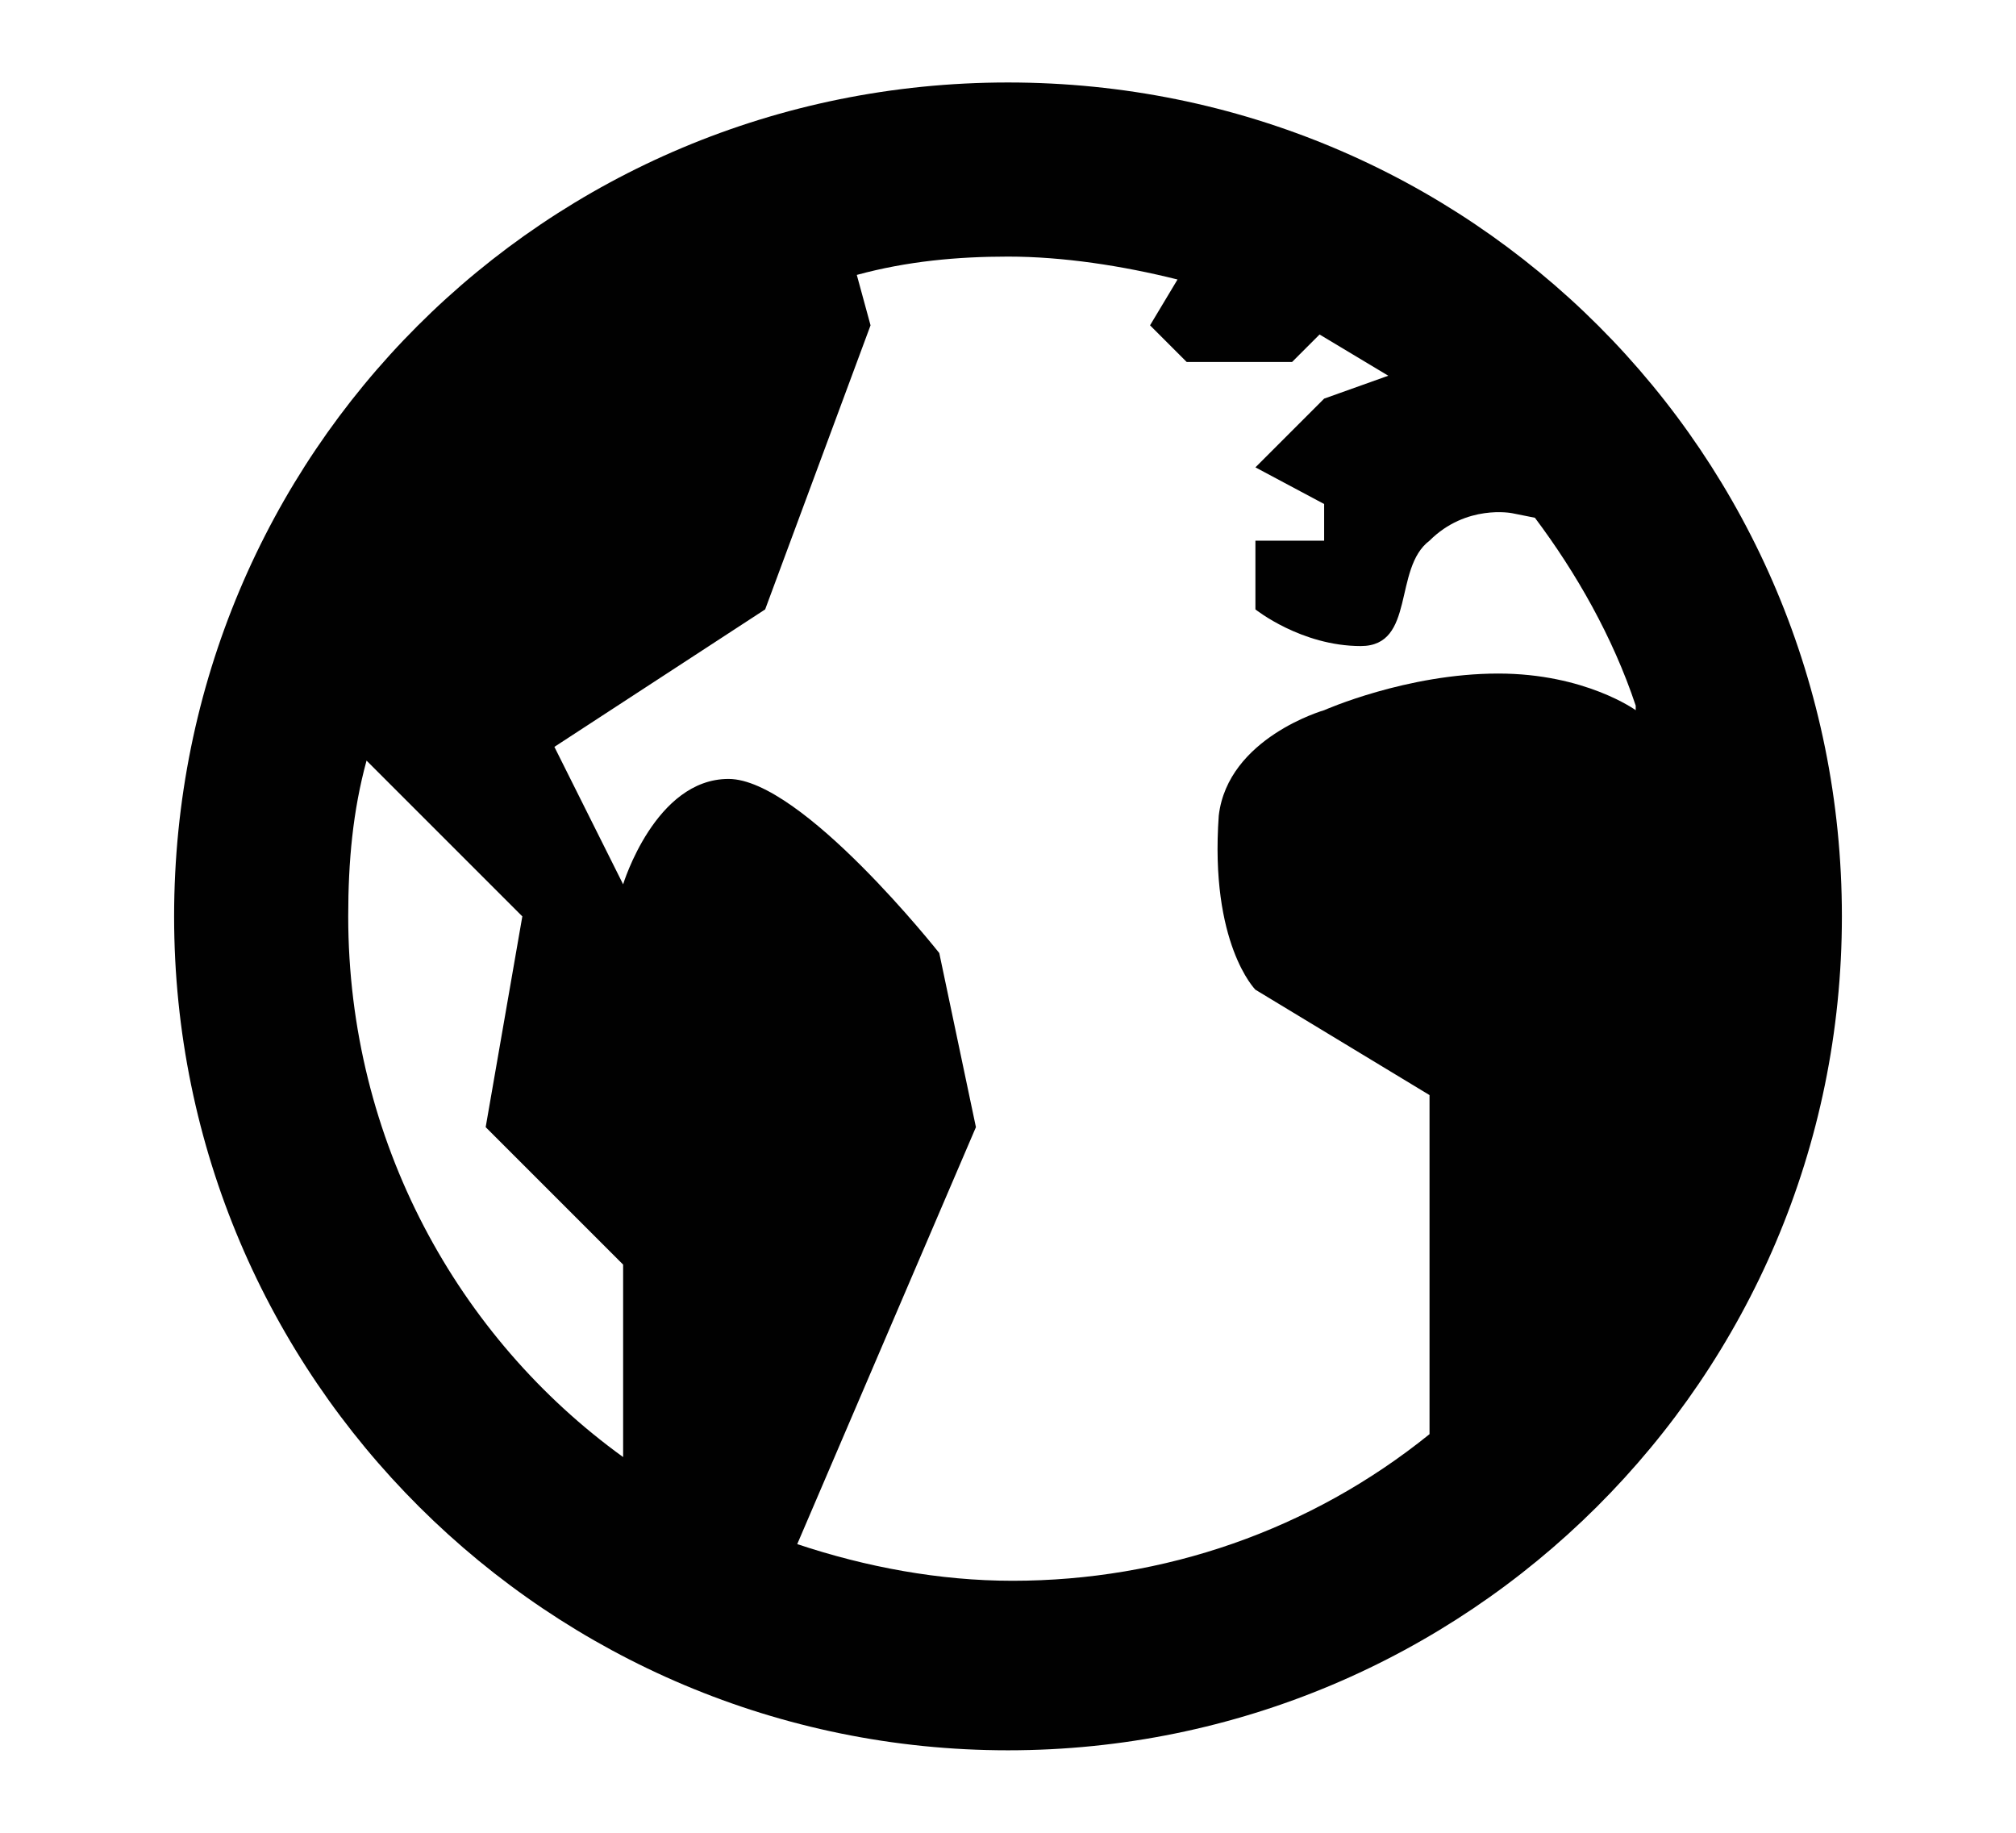 <?xml version="1.0" encoding="utf-8"?>
<!-- Generator: Adobe Illustrator 23.0.3, SVG Export Plug-In . SVG Version: 6.00 Build 0)  -->
<svg version="1.1" id="Layer_1" xmlns="http://www.w3.org/2000/svg" xmlns:xlink="http://www.w3.org/1999/xlink" x="0px" y="0px"
	 viewBox="0 0 44 40" style="enable-background:new 0 0 44 40;" xml:space="preserve">
<style type="text/css">
	.st0{fill-rule:evenodd;clip-rule:evenodd;fill:#010101;}
</style>
<path class="st0" d="M3.8,20c0,10.1,8.2,18.2,18.2,18.2S40.2,30.1,40.2,20S32.1,1.8,22,1.8S3.8,9.9,3.8,20z M7.6,20
	c0-1.2,0.1-2.3,0.4-3.4l3.4,3.4l-0.8,4.6l3,3v4.2C10,29.2,7.6,24.9,7.6,20z M18.7,6c1.1-0.3,2.2-0.4,3.3-0.4c1.2,0,2.5,0.2,3.7,0.5
	l-0.6,1l0.8,0.8h2.3l0.6-0.6c0.5,0.3,1,0.6,1.5,0.9l-1.4,0.5l-1.5,1.5l1.5,0.8v0.8h-1.5v1.5c0,0,1,0.8,2.3,0.8
	c1.2,0,0.7-1.7,1.5-2.3C32,11,33,11.2,33,11.2l0.5,0.1c0.9,1.2,1.7,2.6,2.2,4.1v0.1c0,0-1.1-0.8-3-0.8c-2,0-3.8,0.8-3.8,0.8
	s-2.1,0.6-2.3,2.3c-0.2,2.8,0.8,3.8,0.8,3.8l3.8,2.3v7.4c-2.6,2.1-5.8,3.2-9.1,3.2c-1.6,0-3.2-0.3-4.7-0.8l3.9-9.1l-0.8-3.8
	c0,0-3-3.8-4.6-3.8s-2.3,2.3-2.3,2.3l-1.5-3l4.6-3L19,7.1C19,7.1,18.7,6,18.7,6z"/>
</svg>
